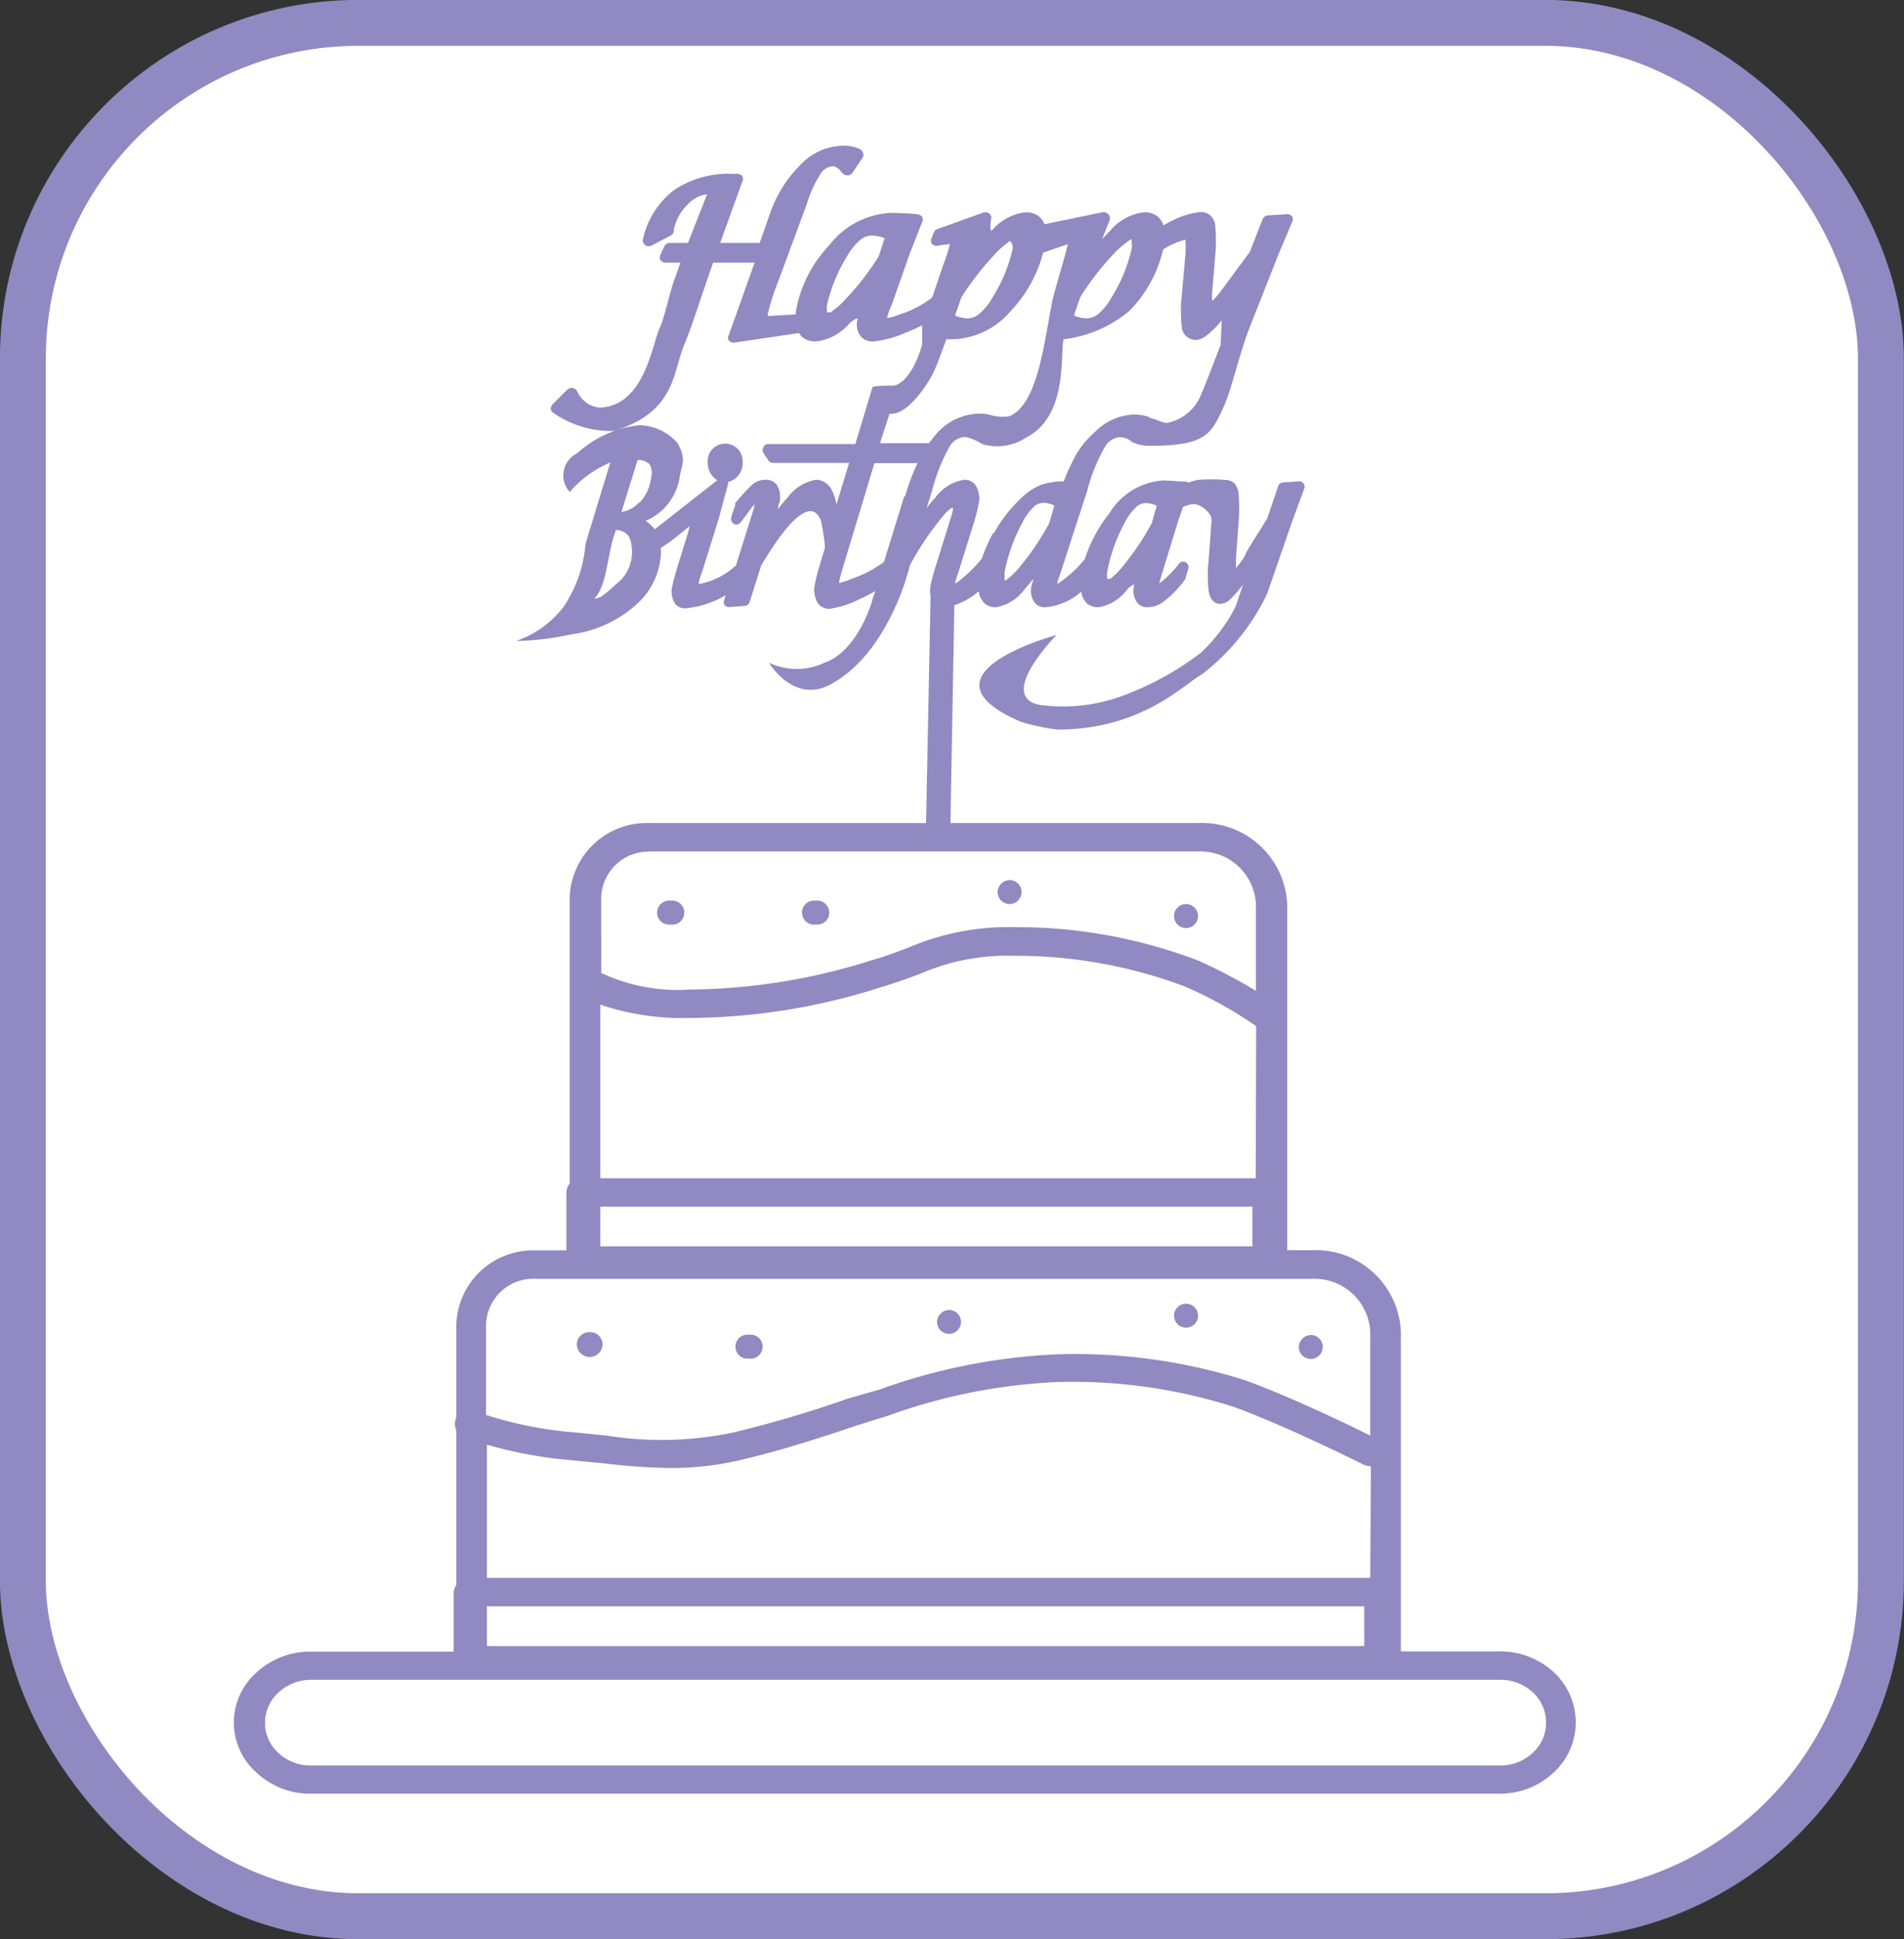 <svg viewBox="0 0 85.79 87.34" xmlns="http://www.w3.org/2000/svg"><rect x="0" y="0" width="85.79" height="87.34" fill="#333333" stroke="none"/><g data-name="Layer 2" id="Layer_2"><g data-name="Layer 1" id="Layer_1-2"><rect style="fill:#fff;stroke:#9189c1;stroke-miterlimit:10;stroke-width:2.068px" rx="15.12" height="85.28" width="83.72" y="1.03" x="1.03"></rect><path style="fill:#9189c1;fill-rule:evenodd" d="M30.22,40.57a.54.54,0,1,1,0,1.07.54.54,0,1,1,0-1.07Z"></path><path style="fill:#9189c1;fill-rule:evenodd" d="M36.75,40.57a.54.54,0,1,1,0,1.07.54.54,0,1,1,0-1.07Z"></path><path style="fill:#9189c1;fill-rule:evenodd" d="M45.53,39.64a.54.54,0,1,1-.58.54.56.56,0,0,1,.58-.54Z"></path><path style="fill:#9189c1;fill-rule:evenodd" d="M53.44,40.72a.54.54,0,1,1,0,1.08.54.54,0,1,1,0-1.08Z"></path><path style="fill:#9189c1;fill-rule:evenodd" d="M26.57,60a.56.56,0,0,1,.58.54.58.58,0,0,1-1.16,0,.56.56,0,0,1,.58-.54Z"></path><path style="fill:#9189c1;fill-rule:evenodd" d="M33.75,60.12a.54.54,0,1,1,0,1.07.54.54,0,1,1,0-1.07Z"></path><path style="fill:#9189c1;fill-rule:evenodd" d="M42.8,59a.54.54,0,1,1-.58.53A.56.56,0,0,1,42.8,59Z"></path><path style="fill:#9189c1;fill-rule:evenodd" d="M53.44,58.72a.54.54,0,1,1,0,1.08.54.54,0,1,1,0-1.08Z"></path><path style="fill:#9189c1;fill-rule:evenodd" d="M59.1,60.13a.54.54,0,1,1-.58.54.56.56,0,0,1,.58-.54Z"></path><path style="fill:#9189c1" d="M39.34,37.07H29.25a3.47,3.47,0,0,0-3.58,3.33V53.31a.64.64,0,0,0-.15.4v2.61H24.14a3.46,3.46,0,0,0-3.58,3.33v4.21l0,0a.6.6,0,0,0,0,.54v7a.58.58,0,0,0-.12.36v2.63H14a3.56,3.56,0,0,0-2.43.93,3,3,0,0,0,0,4.53,3.52,3.52,0,0,0,2.43.94H67.6A3.52,3.52,0,0,0,70,79.84a3.07,3.07,0,0,0,1-2.26h0a3.09,3.09,0,0,0-1-2.27,3.56,3.56,0,0,0-2.43-.93H63.12V60a3.84,3.84,0,0,0-4-3.69H58V40.76a3.84,3.84,0,0,0-4-3.69H39.34Zm22.4,34H21.94v-6a19.55,19.55,0,0,0,3.81.7l1.46.14a27.85,27.85,0,0,0,3,.21,13.73,13.73,0,0,0,3.16-.36c2-.47,3.91-1.11,5.28-1.57L40,63.77h0a25.73,25.73,0,0,1,7.6-1.52,23.82,23.82,0,0,1,8,1.12c2.41.88,5.8,2.58,5.84,2.6a.75.75,0,0,0,.33.07Zm-39.8,1.28H61.47v1.79H21.94ZM56.58,53.07H27.05V45.25a11.58,11.58,0,0,0,4,.6,28.62,28.62,0,0,0,8.66-1.39c.72-.21,1.29-.43,1.8-.62a9.8,9.8,0,0,1,4.16-.79,21.6,21.6,0,0,1,7.71,1.38,18.16,18.16,0,0,1,3.22,1.79ZM27.05,54.35H56.43v1.79H27.05Zm2.2-16H54a2.5,2.5,0,0,1,2.59,2.4v3.88A23.44,23.44,0,0,0,54,43.27a22.92,22.92,0,0,0-8.31-1.51,11.37,11.37,0,0,0-4.68.89c-.51.19-1,.39-1.7.59a27.68,27.68,0,0,1-8.22,1.33,8.13,8.13,0,0,1-3.83-.67l-.17-.07V40.4A2.13,2.13,0,0,1,29.25,38.36ZM24.14,57.6h35A2.51,2.51,0,0,1,61.74,60v4.66c-.92-.46-3.59-1.75-5.66-2.5A25.46,25.46,0,0,0,47.62,61h0a27,27,0,0,0-8,1.59h0L38.18,63A51.1,51.1,0,0,1,33,64.53a15.75,15.75,0,0,1-5.67.13l-1.49-.15a17.36,17.36,0,0,1-3.94-.78V59.65A2.13,2.13,0,0,1,24.14,57.6Zm45.52,20a1.82,1.82,0,0,1-.6,1.35,2.11,2.11,0,0,1-1.46.57H14a2.11,2.11,0,0,1-1.46-.57,1.83,1.83,0,0,1,0-2.71A2.15,2.15,0,0,1,14,75.66H67.6a2.15,2.15,0,0,1,1.46.56,1.83,1.83,0,0,1,.6,1.36Z"></path><path style="fill:#9189c1;fill-rule:evenodd" d="M58.74,21.78a.23.23,0,0,0-.21-.1l-.73.05a.25.25,0,0,0-.21.17l-.49,1.45c-.62,1-1,1.57-1,1.67a3.55,3.55,0,0,1-.41.56c0-.11,0-.27,0-.42l.11-1.54h0a7.67,7.67,0,0,0,0-1.46.79.79,0,0,0-.18-.39.57.57,0,0,0-.39-.15,6.62,6.62,0,0,0-1.28,0,2.77,2.77,0,0,0-.41.12.26.26,0,0,0-.12-.05c-.35,0-.69-.05-1-.05A3.06,3.06,0,0,0,50,23.1a6.52,6.52,0,0,0-1.12,2.08,5.39,5.39,0,0,1-1.14,1.06.31.31,0,0,1-.1.05c0-.11.09-.3.18-.59h0L49,22.06a8,8,0,0,1,.79-1.94.84.84,0,0,1,.7-.43.88.88,0,0,1,.45.16.31.31,0,0,0,.09.07,1.93,1.93,0,0,0,.82.16c2.52,0,2.73-.57,3.27-1.72.37-.79.73-2.46,1.19-3.62l1.31-3.32L58.22,10a.25.25,0,0,0,0-.25.27.27,0,0,0-.24-.1l-.85.05a.29.29,0,0,0-.24.17l-.57,1.47L55.09,13a3.87,3.87,0,0,1-.47.56,2.93,2.93,0,0,1,0-.42l.13-1.56h0a7.43,7.43,0,0,0,0-1.49.74.74,0,0,0-.22-.39.63.63,0,0,0-.44-.15A3.53,3.53,0,0,0,53,9.85a5.28,5.28,0,0,0-.58.3.8.8,0,0,0-.3-.43,1,1,0,0,0-.57-.16,2.35,2.35,0,0,0-1.51.81l-.38.4L50,9.91a.25.25,0,0,0-.06-.26.29.29,0,0,0-.27-.09l-2.61.54a.86.86,0,0,0-.28-.38,1,1,0,0,0-.57-.16,2.35,2.35,0,0,0-1.51.81c-.13.13-.05-.46-.05-.46a.26.26,0,0,0-.06-.28.3.3,0,0,0-.3-.05l-2.06.74a.25.25,0,0,0-.16.16l-.11.29A.25.25,0,0,0,42,11a.31.31,0,0,0,.29.06A4.06,4.06,0,0,1,42.8,11V11a8,8,0,0,1-.28.88L42,13.4a4.55,4.55,0,0,1-1.43.75,3.3,3.3,0,0,1-.59.18q0-.16.21-.63L41,11.4,41.55,10a.26.26,0,0,0,0-.23.3.3,0,0,0-.21-.12q-.62-.06-1.2-.06a3.71,3.71,0,0,0-2.77,1.45,5.77,5.77,0,0,0-1.47,2.78,2.15,2.15,0,0,0-.05.34l-1.15.07H34.6v0a.25.25,0,0,1,0-.12,10.65,10.65,0,0,1,.47-1.45l1.29-3.49h0A5.29,5.29,0,0,1,37,7.79a.68.68,0,0,1,.52-.3c.15,0,.28.11.43.3a.32.32,0,0,0,.24.11.3.3,0,0,0,.23-.13l.46-.69a.23.23,0,0,0,0-.21.29.29,0,0,0-.15-.16,1.72,1.72,0,0,0-.74-.15,2.74,2.74,0,0,0-1.95.89,5.75,5.75,0,0,0-1.38,2.27l-.43,1.22H32.45l1-2.77a.24.24,0,0,0,0-.23.28.28,0,0,0-.23-.11H33a4.37,4.37,0,0,0-2.64.74,3.82,3.82,0,0,0-1.39,2.21.26.26,0,0,0,.11.27.29.29,0,0,0,.3,0l.85-.45a.23.23,0,0,0,.13-.18l0-.06A2.15,2.15,0,0,1,31,9.2a1.4,1.4,0,0,1,.86-.45L31,10.94h-.81a.27.27,0,0,0-.26.16l-.17.37a.25.25,0,0,0,0,.25.29.29,0,0,0,.24.11h.66l-.28.78c-.22.62-.46,1.76-.64,2.13-.36.72-.67,3.53-2.71,3.62a1.22,1.22,0,0,1-1-.69.31.31,0,0,0-.21-.19.3.3,0,0,0-.27.08l-.67.67a.25.25,0,0,0,0,.33,4.56,4.56,0,0,0,2.78.85c2.78-.85,2.64-2.6,3.17-3.88.33-.77.84-2.4,1.17-3.32l.13-.38H34l-1.16,3.26a.22.22,0,0,0,0,.25.3.3,0,0,0,.26.09L36,15a.82.82,0,0,0,.19.22,1,1,0,0,0,.58.16,2.35,2.35,0,0,0,1.51-.82c.15-.14.38-.26.37-.19a.83.83,0,0,0,.17.82.74.74,0,0,0,.54.19A4.82,4.82,0,0,0,40.77,15a7.75,7.75,0,0,0,.78-.35v.87c-.23.85-.75,1.81-1.32,1.85h-.12s-.77,0-.8.07L38.54,20H34.61a.23.23,0,0,0-.21.14.26.26,0,0,0,0,.27l.23.34a.24.24,0,0,0,.19.1h3.44l-.57,1.87a2.31,2.31,0,0,0-.24-.7.79.79,0,0,0-.68-.41,2,2,0,0,0-1.29.81c-.14.15-.28.32-.42.5,0-.09,0-.17.05-.25a1.06,1.06,0,0,0-.12-.85.6.6,0,0,0-.48-.21.89.89,0,0,0-.65.25,10.23,10.23,0,0,0-.73.8.41.41,0,0,0,0,.09l-.18.53a.27.27,0,0,0,.11.31.23.23,0,0,0,.3-.05c.28-.35.45-.6.58-.76a.15.15,0,0,1,.05-.06h0c0,.16-.08.34-.14.55h0l-.69,2.2a3.42,3.42,0,0,1-1.68.84q0-.13.18-.63l.71-2.27h0l.43-1.59a.2.2,0,0,0,0-.11.86.86,0,0,0,.66-.85.79.79,0,1,0-1.57,0,.9.9,0,0,0,.43.77l-2.82,2.21a1.68,1.68,0,0,0-.41-.38,2.56,2.56,0,0,0,1.54-2c.1-.58.3-.79-.1-1.5a2.36,2.36,0,0,0-1.73-.81A5,5,0,0,0,26,20.42a1.11,1.11,0,0,0-.33,1.74,5,5,0,0,1,.69-.66,5,5,0,0,1,1.14-.67L26.38,24.5a5.85,5.85,0,0,1-1,2.85,4.58,4.58,0,0,1-2.12,1.52,12.06,12.06,0,0,0,2.43-.29,5.43,5.43,0,0,0,3.14-1.5,3.28,3.28,0,0,0,.94-2,1.82,1.82,0,0,0,0-.4,6.28,6.28,0,0,0,.72-.51l.58-.47L31,24l-.5,1.6q-.16.57-.21.81a1,1,0,0,0,.14.8.6.6,0,0,0,.47.19,4.45,4.45,0,0,0,1.8-.59l-.06.19a.26.26,0,0,0,0,.24.23.23,0,0,0,.21.1l.72-.05a.25.25,0,0,0,.21-.18l.52-1.65c1-1.65,1.57-2.21,2-2.39a.48.48,0,0,1,.41,0,.76.76,0,0,1,.31.54,7.31,7.31,0,0,1,.15,1.06v0l-.22.74a7.2,7.2,0,0,0-.22.85,1.18,1.18,0,0,0,.14.94.66.66,0,0,0,.53.22A4.41,4.41,0,0,0,38.7,27a6.45,6.45,0,0,0,.74-.38l-.13.38c0,.08-.67,2.34-2.16,2.85a2.93,2.93,0,0,1-2.5,0s1.08,1.84,2.73,1C40.11,29.41,41,25.45,41,25.45a13.92,13.92,0,0,1,1.54-2.27,2.13,2.13,0,0,1,.33-.3l.08,0a.06.06,0,0,0,0,0,3.4,3.4,0,0,1-.1.41l-.7,2.25h0a8.38,8.38,0,0,0-.22.82,1.39,1.39,0,0,0,0,.5l-.22,11.06h1.1L43,27.26a3.23,3.23,0,0,0,1.1-.63.88.88,0,0,0,.28.56.74.74,0,0,0,.49.16,2,2,0,0,0,1.29-.8c.13-.15.26-.3.39-.47,0,.11-.05.21-.07.28a.94.94,0,0,0,.15.8.59.59,0,0,0,.47.19,2.79,2.79,0,0,0,1.62-.7.87.87,0,0,0,.27.54.79.79,0,0,0,.5.16,2,2,0,0,0,1.3-.8c.13-.15.33-.26.31-.19a.94.94,0,0,0,.15.8.59.59,0,0,0,.47.19,1.27,1.27,0,0,0,.64-.2,4.8,4.8,0,0,0,1-1,.41.41,0,0,0,.05-.09l.13-.43a.25.25,0,0,0-.11-.3.23.23,0,0,0-.3.05,4.72,4.72,0,0,1-.78.81l-.12.08.18-.61.7-2.27.19-.55a1.19,1.19,0,0,1,.44-.13c.33-.05.88.41.85.72l-.13,1.79a6.28,6.28,0,0,0,0,1.41c.07.4.27.57.54.57a.69.69,0,0,0,.38-.16,4.49,4.49,0,0,0,.57-.64l.06-.07-.34,1a7.65,7.65,0,0,1-1.56,2.07,13.45,13.45,0,0,1-3.7,2,7.73,7.73,0,0,1-3.55.35c-2-.38.75-3.15.75-3.15S41,30.37,46,32.51a9.19,9.19,0,0,0,1.66.35c3.8,0,5.7-2.06,6.5-2.49a10,10,0,0,0,2.94-3.64l1.13-3.27L58.77,22A.28.28,0,0,0,58.74,21.78ZM39.59,11.55a12,12,0,0,1-1.43,1.86,3.88,3.88,0,0,1-.74.66c-.06,0-.16,0-.16,0a2,2,0,0,1,0-.32,7.24,7.24,0,0,1,.91-2.21,2.53,2.53,0,0,1,.59-.73.8.8,0,0,1,.51-.2,1.52,1.52,0,0,1,.59.12ZM28,26.1c-.52.45-.95.92-1.22.85.54-.51.59-1.87.86-2.74l.11-.34a.72.72,0,0,1,.6.31A1.85,1.85,0,0,1,28,26.1Zm.79-3.47a1.3,1.3,0,0,1-.79.43l.73-2.34a.73.73,0,0,1,.53.18.76.76,0,0,1,.08.6A2,2,0,0,1,28.83,22.63Zm19.88-9.24a12.61,12.61,0,0,1,1.43-1.87,4.67,4.67,0,0,1,.74-.66.65.65,0,0,1,.15-.09s0,.07,0,.1a1.47,1.47,0,0,1,0,.33,7,7,0,0,1-.91,2.2,2.69,2.69,0,0,1-.58.73.86.86,0,0,1-.51.21,1.54,1.54,0,0,1-.6-.13Zm-5.35,0a13.37,13.37,0,0,1,1.44-1.87,4.27,4.27,0,0,1,.74-.66c.06,0,.15.21.13.34a7,7,0,0,1-.91,2.2,2.71,2.71,0,0,1-.59.73.82.82,0,0,1-.51.21,1.53,1.53,0,0,1-.59-.13Zm-3.24,5.25h.07c.82,0,1.69-1.42,1.88-1.8s.4-1,.61-1.56l.38,0A3.59,3.59,0,0,0,45.55,14,6,6,0,0,0,47,11.38L48.11,11h0a.07.07,0,0,0,0,0c0,.14-.59,2.08-.69,2.53-.39,2-.67,4.66-1.92,5.21a1.74,1.74,0,0,1-.64,0,.18.18,0,0,0-.07,0,2,2,0,0,0-.67-.11,2.62,2.62,0,0,0-2,1l-.27.33h-2.2Zm.66,3.72-.91,2.95a5.41,5.41,0,0,1-1.4.74,3.71,3.71,0,0,1-.62.21.11.11,0,0,1,0-.05,6.48,6.48,0,0,1,.17-.65h0l1.42-4.7h.1l1.84,0A9.82,9.82,0,0,0,40.78,22.36Zm4,1.66a7,7,0,0,0-.5,1.14h0a6.33,6.33,0,0,1-1.11,1.07l-.09.05c0-.12.08-.31.17-.59l.7-2.24a5.78,5.78,0,0,0,.17-.7,1.1,1.1,0,0,0-.14-.92.61.61,0,0,0-.51-.22,2,2,0,0,0-1.28.8,3.91,3.91,0,0,0-.4.48l.26-.83a8.07,8.07,0,0,1,.78-1.95.84.84,0,0,1,.7-.43,2.18,2.18,0,0,1,.76.32h0a2.37,2.37,0,0,0,2-.3c1.93-1,1.49-3.89,1.68-4.42A5.63,5.63,0,0,0,50.89,14a5.81,5.81,0,0,0,1.52-2.77,4,4,0,0,1,.69-.34l.31-.1a5,5,0,0,1,0,.7l-.16,1.81a6.47,6.47,0,0,0,0,1.43.63.63,0,0,0,.64.58.85.85,0,0,0,.44-.17,4.14,4.14,0,0,0,.66-.64l.06-.08L55,15.53c-.3.78-.73,1.91-.89,2.26a2.08,2.08,0,0,1-1.53,1.26c-.22,0-.51-.19-.74-.21a.24.24,0,0,0-.08-.06,2,2,0,0,0-.67-.11,2.61,2.61,0,0,0-1.75.78,4.45,4.45,0,0,0-.81.95,10,10,0,0,0-.6,1.28,3.33,3.33,0,0,0-1,.15,2.64,2.64,0,0,0-.91.6h0A6.41,6.41,0,0,0,44.79,24Zm2.53-.44a12.27,12.27,0,0,1-1.23,1.84,3.57,3.57,0,0,1-.63.65.63.63,0,0,1-.14.09s0-.07,0-.1a2,2,0,0,1,0-.32,7.87,7.87,0,0,1,.78-2.17,2.57,2.57,0,0,1,.51-.72.64.64,0,0,1,.44-.2,1.19,1.19,0,0,1,.51.12Zm4.62,0a12.27,12.27,0,0,1-1.23,1.84,3.57,3.57,0,0,1-.63.65s-.14,0-.14,0a.93.93,0,0,1,0-.32,7.4,7.4,0,0,1,.77-2.17,2.57,2.57,0,0,1,.51-.72.66.66,0,0,1,.44-.2,1.19,1.19,0,0,1,.51.12Z"></path></g></g></svg>